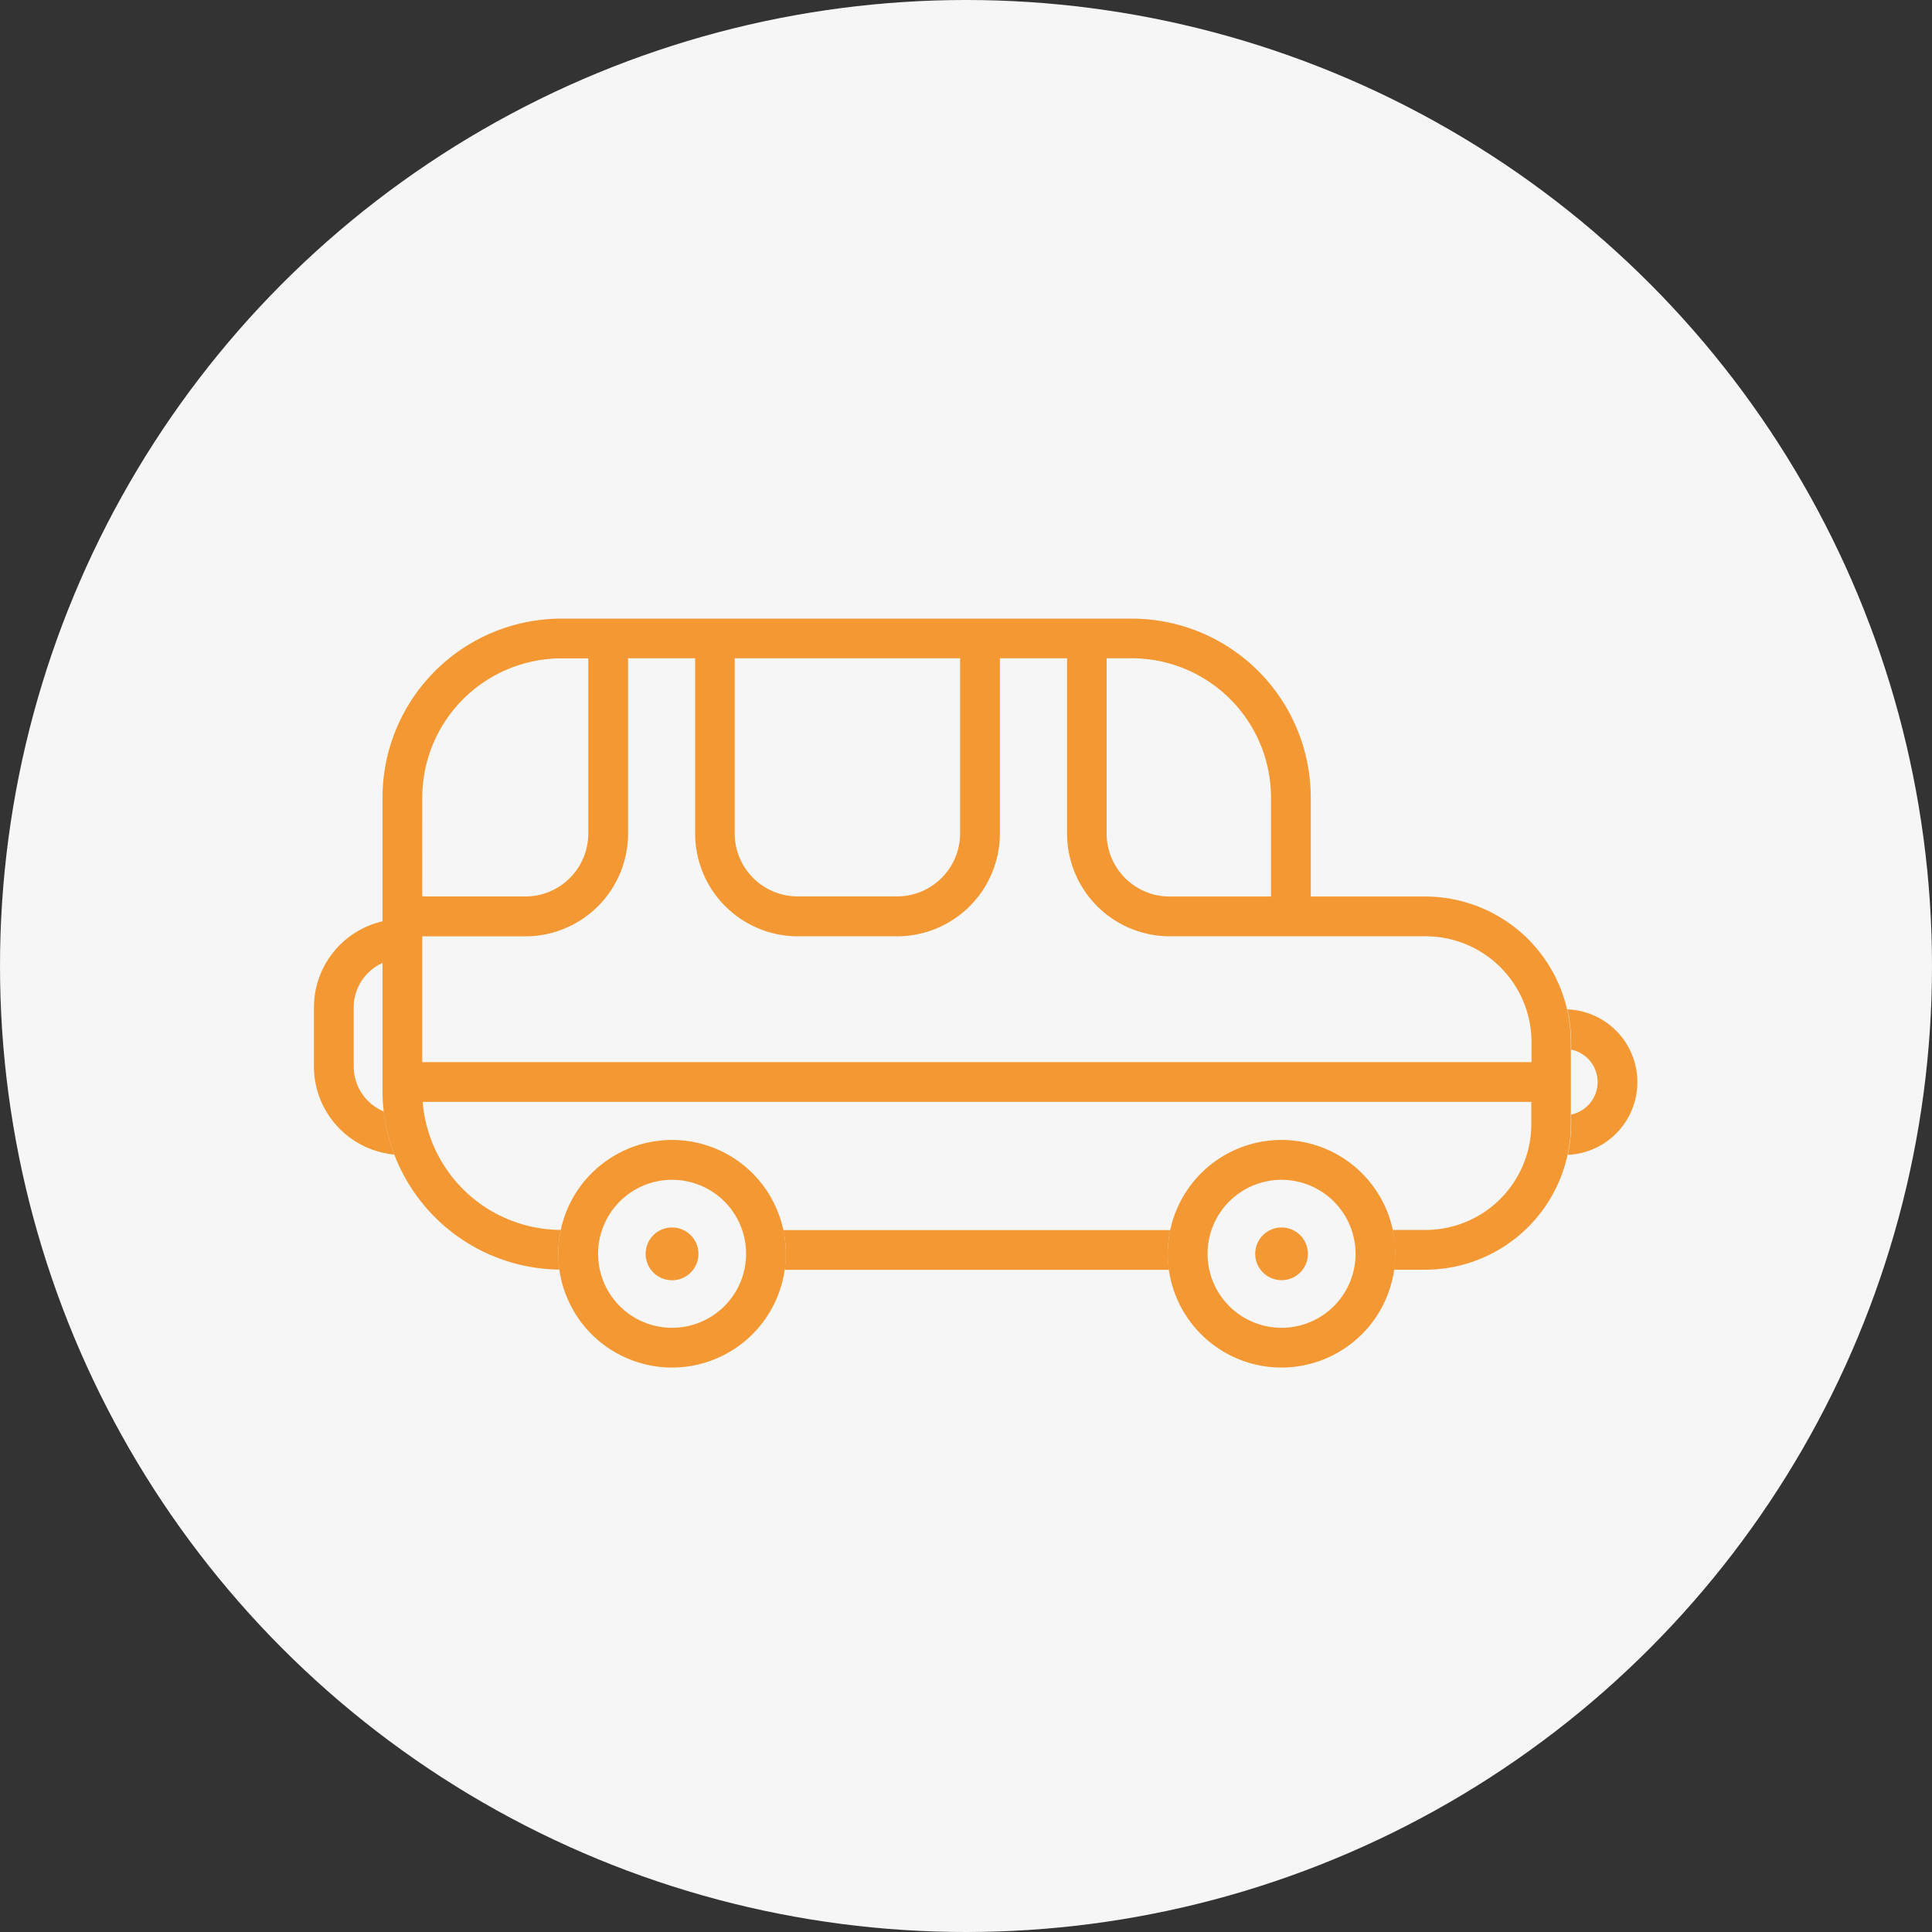 <svg xmlns="http://www.w3.org/2000/svg" width="80" height="80" viewBox="0 0 80 80">
  <rect x="0" y="0" width="80" height="80" fill="#333333" stroke="none"/>
  <g id="Group_5362" data-name="Group 5362" transform="translate(-231 -865)">
    <circle id="Ellipse_81" data-name="Ellipse 81" cx="40" cy="40" r="40" transform="translate(231 865)" fill="#f6f6f6"/>
    <g id="Group_5364" data-name="Group 5364" transform="translate(-375.864 644.458)">
      <path id="Path_2865" data-name="Path 2865" d="M625.271,253.205a4.436,4.436,0,0,1,.108.981,4.525,4.525,0,0,1-.054.665H641.25a4.542,4.542,0,0,1-.054-.665,4.657,4.657,0,0,1,.1-.981Z" transform="translate(14.025 18.272)" fill="#F49833"/>
      <path id="Path_2866" data-name="Path 2866" d="M663.846,257.665h-4.755v-4.1a7.415,7.415,0,0,0-7.407-7.407H628.061a7.418,7.418,0,0,0-7.407,7.407v12.148a7.409,7.409,0,0,0,7.328,7.4,4.894,4.894,0,0,1-.047-.658,4.5,4.5,0,0,1,.1-.985,5.766,5.766,0,0,1-5.718-5.3h45.906v.917a4.385,4.385,0,0,1-4.381,4.385h-1.358a4.92,4.92,0,0,1,.1.981,5.091,5.091,0,0,1-.05.665h1.3a6.036,6.036,0,0,0,6.027-6.031v-3.4A6.036,6.036,0,0,0,663.846,257.665ZM650.638,247.8h1.046a5.77,5.77,0,0,1,5.761,5.765v4.1h-4.194a2.611,2.611,0,0,1-2.613-2.6Zm-15.4,0h9.333v7.26a2.611,2.611,0,0,1-2.613,2.6h-4.115a2.609,2.609,0,0,1-2.606-2.6ZM622.3,253.568a5.773,5.773,0,0,1,5.765-5.765h1.11v7.26a2.607,2.607,0,0,1-2.606,2.6h-4.112c-.05,0-.1-.007-.158-.011Zm45.931,10.954H622.3v-5.215c.057,0,.108.007.158.007h4.112a4.256,4.256,0,0,0,4.252-4.252V247.8H633.6v7.26a4.255,4.255,0,0,0,4.248,4.252h4.115a4.259,4.259,0,0,0,4.255-4.252V247.8H649v7.26a4.257,4.257,0,0,0,4.255,4.252h10.595a4.384,4.384,0,0,1,4.381,4.381Z" transform="translate(2.049 0)" fill="#F49833"/>
      <path id="Path_2867" data-name="Path 2867" d="M634.305,250.662a6.233,6.233,0,0,1,.158,1.358v.309a1.372,1.372,0,0,1,0,2.688v.4a5.89,5.89,0,0,1-.14,1.269,3.014,3.014,0,0,0-.018-6.023Z" transform="translate(37.459 11.675)" fill="#F49833"/>
      <path id="Path_2868" data-name="Path 2868" d="M622.757,257.522a2.025,2.025,0,0,1-1.247-1.865v-2.444a2.018,2.018,0,0,1,1.193-1.84v-1.725a3.658,3.658,0,0,0-2.839,3.565v2.444a3.666,3.666,0,0,0,3.332,3.648A7.021,7.021,0,0,1,622.757,257.522Z" transform="translate(0 9.045)" fill="#F49833"/>
      <path id="Path_2869" data-name="Path 2869" d="M627.388,261.59a4.712,4.712,0,1,1,4.712-4.712A4.713,4.713,0,0,1,627.388,261.59Zm0-7.774a3.064,3.064,0,1,0,3.066,3.062A3.062,3.062,0,0,0,627.388,253.817Z" transform="translate(7.304 15.579)" fill="#F49833"/>
      <path id="Path_2870" data-name="Path 2870" d="M634.41,261.59a4.712,4.712,0,1,1,4.712-4.712A4.716,4.716,0,0,1,634.41,261.59Zm0-7.774a3.064,3.064,0,1,0,3.066,3.062A3.068,3.068,0,0,0,634.41,253.817Z" transform="translate(25.519 15.579)" fill="#F49833"/>
      <path id="Path_2871" data-name="Path 2871" d="M625.871,254.268a1.093,1.093,0,1,1-1.093-1.093A1.093,1.093,0,0,1,625.871,254.268Z" transform="translate(9.914 18.194)" fill="#F49833"/>
      <path id="Path_2872" data-name="Path 2872" d="M632.891,254.268a1.091,1.091,0,1,1-1.093-1.093A1.091,1.091,0,0,1,632.891,254.268Z" transform="translate(28.131 18.194)" fill="#F49833"/>
    </g>
  </g>
</svg>
